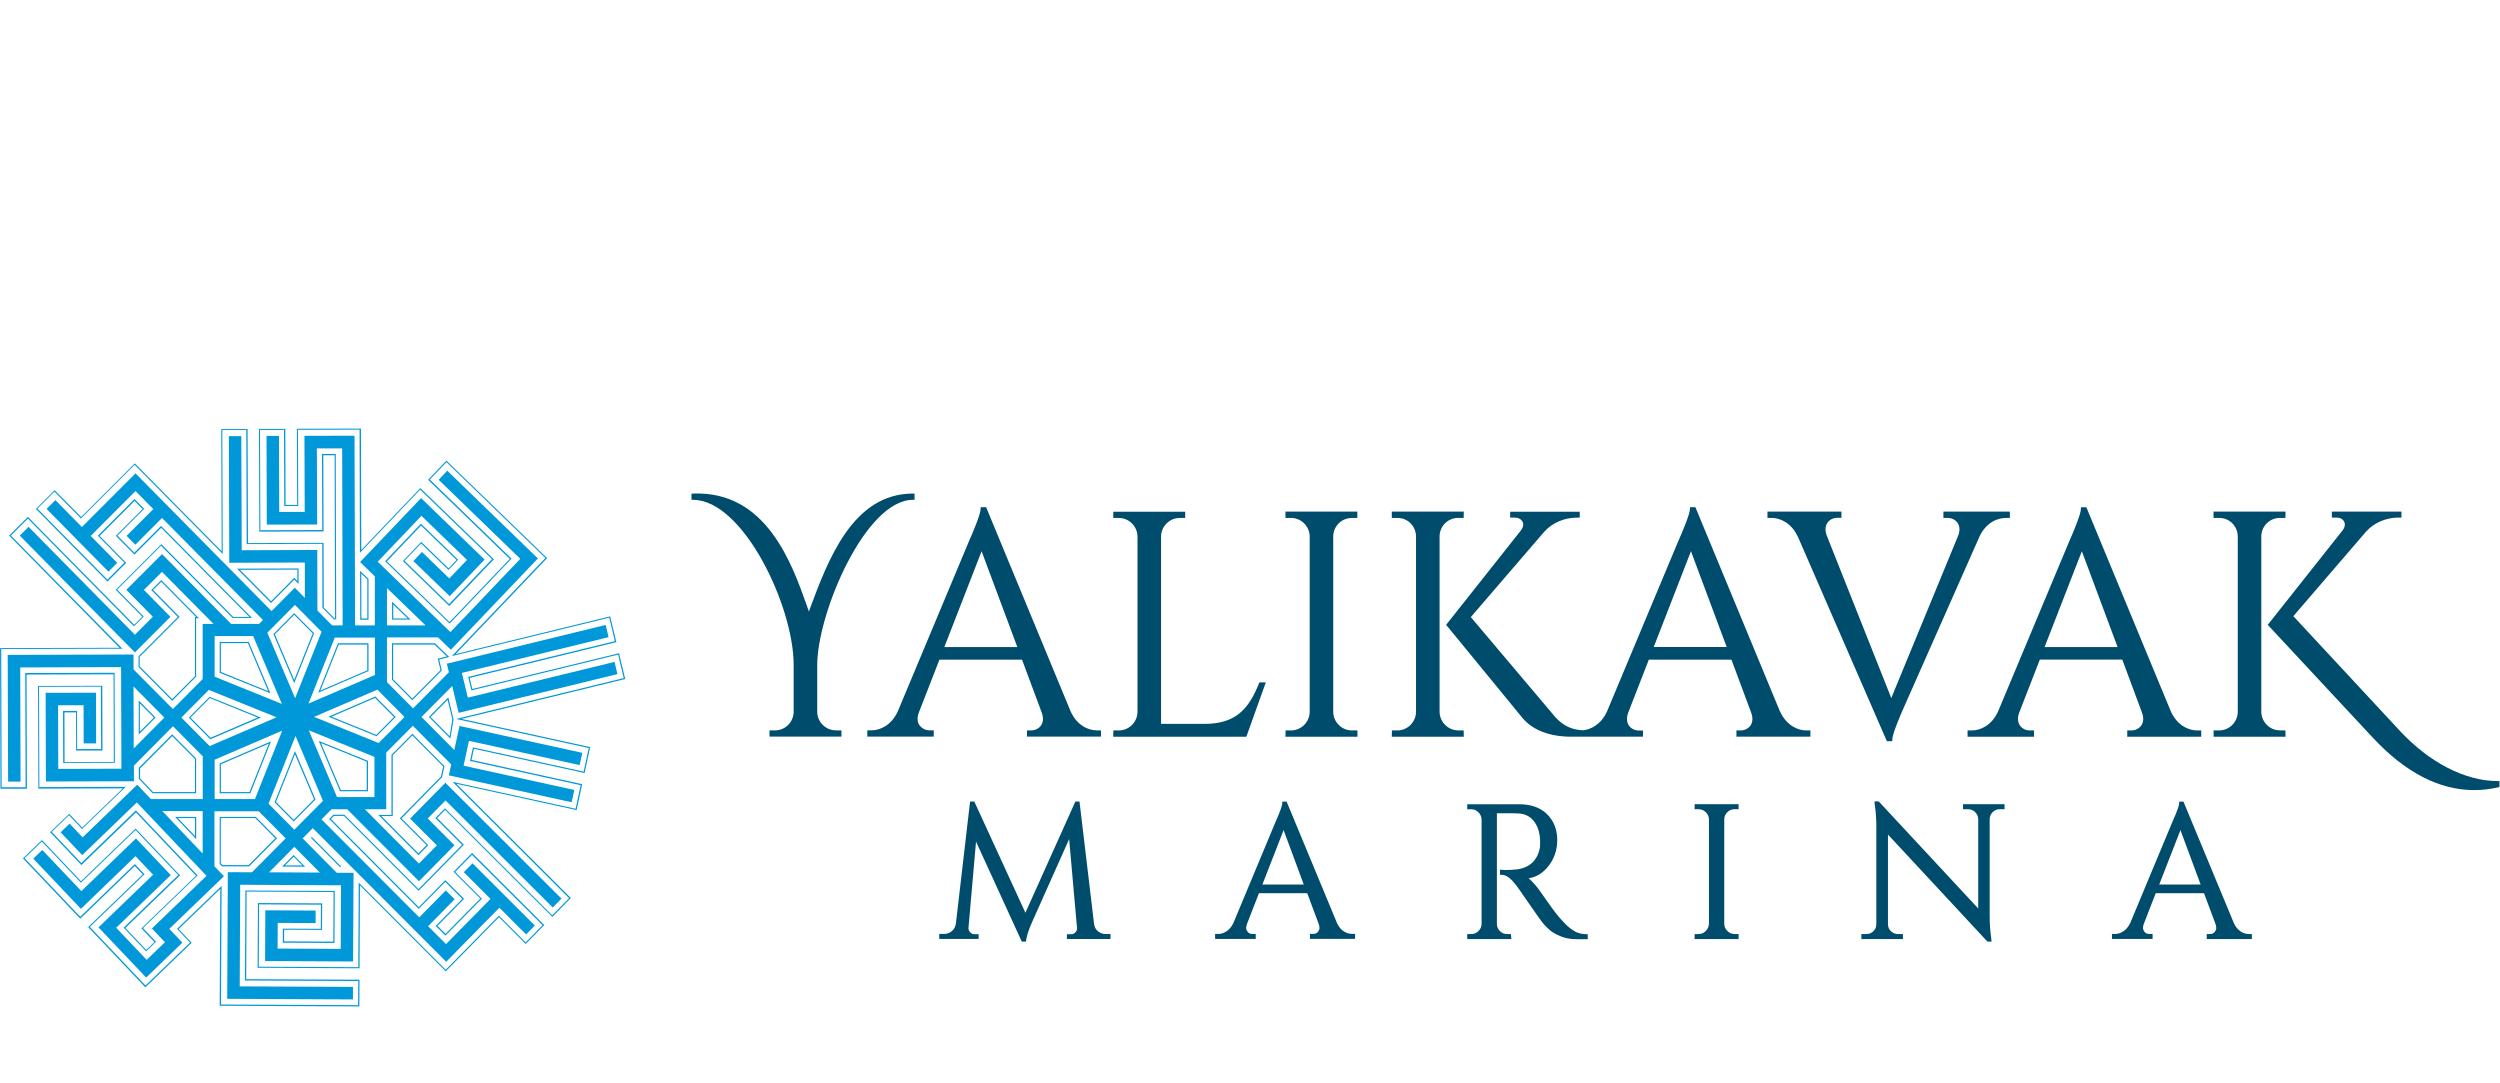 <svg width="210" height="91" viewBox="0 0 210 91" fill="none" xmlns="http://www.w3.org/2000/svg">
<path d="M38.175 63.014L35.406 60.225L37.986 57.627L38.525 59.878L51.865 56.624L51.621 55.6L39.297 58.601L38.797 56.524L51.12 53.522L50.876 52.497L37.535 55.751L37.708 56.468L34.695 59.503L32.505 57.297V53.892V53.544H36.802L37.869 54.581L45.184 46.909L37.569 39.539L36.846 40.301L43.705 46.942L37.836 53.096L31.727 47.183L35.401 43.33L39.225 47.032L37.741 48.589L35.445 46.365L34.723 47.127L37.774 50.078L40.704 47.004L35.373 41.841L30.248 47.211L31.488 48.415V52.536H31.243H29.826L29.781 36.599L25.573 36.61L25.596 43.005H23.456L23.433 36.616H22.388L22.411 44.069L26.641 44.058L26.618 37.663H28.742L28.781 52.536H27.902L26.663 51.288L26.652 46.197L20.304 46.22L20.27 36.633H19.226L19.259 47.273L25.607 47.25V50.229L25.473 50.089L24.762 49.367L22.811 51.333L11.383 39.763L6.88 44.271L4.651 42.009L3.912 42.748L9.109 48.017L9.848 47.278L7.619 45.016L11.383 41.247L12.878 42.765L10.632 45.01L11.366 45.755L13.611 43.509L22.088 52.077L21.755 52.413H19.42L13.611 46.545L10.61 49.546L12.839 51.809L11.332 53.315L2.4 44.254L1.661 44.993L11.332 54.804L14.317 51.814L12.088 49.552L13.606 48.034L17.942 52.413H17.024V57.039L14.523 59.559L11.221 56.233V56.244L11.21 54.978L0.649 55.012L0.682 65.652H1.727L1.699 56.065L10.171 56.036L10.198 64.571L4.896 64.588L4.879 59.245H7.019L7.03 62.448H8.075L8.064 58.187L3.834 58.198L3.856 65.646L11.249 65.624V64.313L14.529 61.004L17.03 63.524V66.576V67.124H12.678L11.527 65.915L6.941 70.339L5.846 69.185L5.09 69.913L6.908 71.828L11.494 67.404L17.347 73.57L12.761 77.994L13.856 79.147L12.322 80.626L9.759 77.932L14.345 73.508L11.421 70.428L6.836 74.852L3.55 71.397L2.795 72.125L6.797 76.342L11.383 71.918L12.861 73.475L8.275 77.899L12.277 82.115L15.318 79.181L14.223 78.028L18.809 73.603L18.014 72.769V68.144H21.732L23.995 70.423L21.166 73.273L19.137 73.262L19.087 83.902L29.648 83.952V82.899L20.137 82.855L20.176 74.32L28.647 74.365L28.619 79.707L23.317 79.68L23.328 77.523L26.513 77.54V76.487L22.288 76.465L22.266 80.727L29.659 80.766L29.698 73.318H28.291L25.423 70.423L26.274 69.566L37.48 80.788L41.949 76.247L44.194 78.492L44.928 77.748L39.692 72.517L38.958 73.262L41.204 75.507L37.469 79.304L35.962 77.803L38.191 75.535L37.446 74.796L35.217 77.059L27.008 68.827L27.847 67.981H29.17L35.195 74.023L38.175 70.999L35.929 68.754L37.424 67.236L46.429 76.23L47.163 75.485L37.413 65.752L34.45 68.765L36.696 71.011L35.19 72.54L30.654 67.981H32.444V63.216L34.678 60.965L37.902 64.212L37.702 65.131L48.019 67.388L48.241 66.357L38.942 64.319L39.392 62.23L48.691 64.268L48.914 63.238L38.597 60.981L38.158 63.025L38.175 63.014ZM32.505 49.395L35.751 52.536H32.505V49.395ZM11.232 62.874L11.216 57.666L13.806 60.276L11.227 62.874H11.232ZM17.024 71.7L13.639 68.132H17.024V71.7ZM28.119 53.556H31.499V56.697L25.913 59.1L28.125 53.55L28.119 53.556ZM24.773 50.812L27.013 53.069L24.79 58.652L22.455 53.147L24.773 50.812ZM18.03 53.432H21.265L23.678 59.128L18.03 56.843V53.432ZM17.614 62.672L15.235 60.276L17.541 57.952L23.228 60.253L17.608 62.672H17.614ZM21.41 67.119H18.82H18.03V63.815L23.706 61.373L21.416 67.124L21.41 67.119ZM26.869 73.296L22.6 73.273L24.723 71.134L26.869 73.296ZM24.723 69.695L22.555 67.511L24.823 61.821L27.13 67.27L24.723 69.695ZM31.449 66.951H28.308L25.935 61.345L31.454 63.58V66.951H31.449ZM31.81 62.415L26.379 60.22L31.699 57.929L33.978 60.225L31.805 62.415H31.81Z" fill="#0098D8"/>
<path d="M30.181 84.54H30.131L18.453 84.484V84.434L18.503 74.668L15.007 78.039L16.102 79.192L16.063 79.226L12.211 82.939L12.177 82.9L7.403 77.871L7.441 77.837L11.994 73.452L11.321 72.747L6.736 77.171L6.702 77.132L1.927 72.103L3.528 70.563L3.562 70.602L6.808 74.024L11.394 69.6L11.427 69.639L15.123 73.531L15.085 73.564L10.532 77.949L12.283 79.791L12.972 79.131L11.877 77.977L11.916 77.944L16.468 73.559L11.421 68.244L6.836 72.668L6.802 72.629L4.212 69.902L5.813 68.362L6.908 69.516L10.326 66.223L3.223 66.245V66.195L3.195 57.621L8.592 57.605V57.655L8.609 63.042H6.396V62.997L6.385 59.839H5.413L5.424 64.011L9.559 64L9.537 56.641L2.233 56.664L2.261 66.251H0.038V66.206L0.004 54.441H0.054L10.037 54.413L0.771 44.993L2.344 43.42L2.378 43.453L11.277 52.481L11.949 51.803L9.72 49.541L13.55 45.71L13.584 45.744L19.592 51.82H20.943L13.539 44.338L11.293 46.584L9.732 45.005L11.977 42.759L11.305 42.081L8.37 45.016L10.599 47.278L9.031 48.852L8.998 48.818L3.017 42.748L4.59 41.174L4.623 41.208L6.819 43.431L11.321 38.923L11.355 38.957L18.62 46.304L18.586 36.039H20.799V36.084L20.832 45.621L27.18 45.598V45.649L27.197 51.036L28.097 51.943H28.147L28.108 38.24H27.158L27.18 44.641L21.782 44.657V44.607L21.755 36.028H23.967V36.073L23.989 42.417H24.962L24.94 36.017L30.32 36V36.05L30.348 46.197L35.306 41.001L35.345 41.034L41.482 46.976L41.449 47.015L37.741 50.901L37.702 50.868L33.85 47.133L33.883 47.093L35.379 45.52L35.418 45.553L37.68 47.743L38.352 47.038L35.367 44.148L32.499 47.155L37.763 52.251L42.822 46.948L35.962 40.306L35.996 40.267L37.496 38.694L37.535 38.727L45.957 46.881L45.923 46.92L38.275 54.939L51.254 51.775L51.776 53.942L51.726 53.953L39.453 56.944L39.675 57.873L51.999 54.872L52.521 57.039L52.471 57.05L38.769 60.388L49.575 62.757L49.108 64.935L49.058 64.924L39.809 62.897L39.609 63.832L48.903 65.87L48.436 68.048L48.386 68.037L38.336 65.837L47.952 75.435L46.396 77.02L46.362 76.986L37.391 68.032L36.718 68.715L38.964 70.96L35.162 74.824L28.892 68.536H28.052L27.797 68.793L35.179 76.196L37.407 73.934L38.981 75.502L36.752 77.77L37.43 78.442L40.342 75.48L38.097 73.234L39.653 71.649L39.687 71.683L45.718 77.708L44.161 79.293L41.916 77.047L37.446 81.595L37.413 81.561L30.237 74.376L30.204 81.337H30.154L21.638 81.292V81.242L21.666 75.855L27.063 75.883L27.052 78.112L23.867 78.095V79.075L27.997 79.097L28.019 74.931L20.715 74.892L20.682 82.25L30.198 82.295V82.345L30.187 84.523L30.181 84.54ZM18.553 84.378L30.081 84.434L30.093 82.407L20.576 82.362V82.311L20.615 74.802H20.665L28.119 74.841V74.892L28.097 79.209L23.756 79.187V78.005L26.946 78.022L26.957 75.995L21.76 75.967L21.738 81.203L30.098 81.242L30.131 74.141L37.441 81.46L41.91 76.913L44.156 79.159L45.573 77.719L39.648 71.806L38.23 73.245L40.476 75.491L37.419 78.593L36.602 77.775L38.831 75.508L37.402 74.08L35.173 76.342L27.647 68.793L28.003 68.435H28.925L28.942 68.452L35.156 74.684L38.814 70.966L36.568 68.72L37.38 67.897L37.413 67.931L46.385 76.885L47.802 75.446L38.013 65.674L48.352 67.936L48.775 65.954L39.481 63.916L39.725 62.779L39.776 62.79L49.025 64.817L49.453 62.835L38.314 60.393L52.393 56.961L51.921 54.989L39.598 57.991L39.325 56.86L39.375 56.849L51.648 53.858L51.176 51.887L37.958 55.107L45.812 46.87L37.502 38.822L36.107 40.284L42.966 46.925L42.933 46.965L37.769 52.38L37.73 52.346L32.355 47.144L32.388 47.105L35.356 43.991L35.395 44.025L38.486 47.021L37.674 47.872L37.635 47.838L35.373 45.649L33.978 47.11L37.724 50.739L41.326 46.965L35.295 41.13L30.232 46.438L30.204 36.09L25.029 36.106L25.051 42.502H23.878V42.457L23.856 36.112H21.844L21.871 44.54L27.069 44.523L27.046 38.128H28.203V38.173L28.241 52.027H28.047L28.03 52.01L27.085 51.058V51.036L27.069 45.682L20.721 45.705V45.654L20.688 36.118H18.675L18.709 46.533L18.62 46.444L11.305 39.046L6.802 43.554L6.769 43.521L4.573 41.297L3.145 42.725L9.026 48.69L10.449 47.261L8.22 44.999L11.299 41.919L12.111 42.742L9.865 44.988L11.282 46.427L13.528 44.181L13.561 44.215L21.171 51.909H19.537L19.52 51.893L13.528 45.839L9.843 49.529L12.072 51.792L11.255 52.609L11.221 52.576L2.344 43.566L0.916 44.993L10.282 54.491L0.104 54.519L0.138 66.128H2.15L2.122 56.535H2.172L9.626 56.513V56.563L9.648 64.073L5.307 64.084V64.033L5.296 59.716H6.469V59.761L6.48 62.919H8.492L8.475 57.677L3.278 57.694L3.306 66.117L10.565 66.094L6.891 69.633L5.796 68.48L4.345 69.88L6.83 72.495L11.416 68.071L11.449 68.11L16.602 73.536L16.563 73.57L12.011 77.955L13.106 79.108L12.272 79.915L12.239 79.876L10.382 77.921L10.421 77.888L14.973 73.503L11.383 69.723L6.797 74.147L6.763 74.108L3.517 70.686L2.066 72.086L6.741 77.008L11.327 72.584L12.138 73.441L12.1 73.475L7.547 77.859L12.222 82.782L15.963 79.175L14.868 78.022L14.907 77.988L18.614 74.416V74.533L18.564 84.367L18.553 84.378ZM25.64 72.803L23.7 72.792L24.662 71.823L25.635 72.803H25.64ZM23.945 72.691H25.395L24.667 71.963L23.945 72.691ZM20.921 72.78H20.899L18.642 72.769L18.453 72.568V68.625H21.493L21.51 68.642L23.272 70.417L23.239 70.451L20.927 72.78H20.921ZM18.686 72.663L20.876 72.674L23.122 70.412L21.443 68.72H18.547V72.517L18.681 72.657L18.686 72.663ZM35.145 71.834L35.112 71.8L31.782 68.457H32.883V63.406L32.9 63.389L34.639 61.636L34.673 61.67L37.335 64.353L37.135 65.282L37.124 65.293L33.728 68.748L35.973 70.994L35.151 71.834H35.145ZM32.027 68.552L35.145 71.683L35.829 70.988L33.583 68.743L37.041 65.226L37.224 64.38L34.639 61.776L32.989 63.44V68.547H32.032L32.027 68.552ZM16.48 70.484L14.707 68.62H16.48V70.484ZM14.945 68.72L16.38 70.232V68.72H14.945ZM24.667 69.006L23.067 67.393L23.078 67.36L24.779 63.093L24.829 63.205L26.502 67.158L24.667 69.006ZM23.183 67.365L24.667 68.86L26.379 67.136L24.779 63.361L23.183 67.371V67.365ZM21.026 66.632H18.453V64.129L18.486 64.117L22.766 62.275L21.032 66.632H21.026ZM19.348 66.531H20.96L22.577 62.471L18.553 64.201V66.531H19.342H19.348ZM16.48 66.632H12.817L12.8 66.615L11.66 65.416V64.504L11.671 64.487L14.462 61.681L14.495 61.715L16.474 63.709V66.626L16.48 66.632ZM12.861 66.531H16.38V63.759L14.467 61.833L11.766 64.554V65.383L12.867 66.537L12.861 66.531ZM30.904 66.464H28.564L26.774 62.236L30.91 63.91V66.464H30.904ZM28.631 66.363H30.804V63.977L26.963 62.42L28.631 66.363ZM17.664 62.096L17.641 62.073L15.863 60.281L15.896 60.248L17.602 58.534L17.636 58.545L21.916 60.276L17.669 62.101L17.664 62.096ZM16.002 60.276L17.686 61.972L21.643 60.27L17.625 58.641L16.002 60.276ZM37.83 62.04L36.029 60.225L37.658 58.585L38.102 60.432L37.83 62.04ZM36.173 60.231L37.769 61.838L37.997 60.432L37.602 58.792L36.173 60.231ZM31.638 61.844L31.604 61.833L27.586 60.203L31.532 58.506L31.554 58.529L33.239 60.225L31.632 61.844H31.638ZM27.847 60.203L31.61 61.726L33.094 60.231L31.504 58.629L27.847 60.203ZM11.655 61.698V58.842L13.067 60.276L11.655 61.698ZM11.749 59.089V61.452L12.928 60.276L11.749 59.089ZM14.462 58.87L14.428 58.837L11.638 56.025V55.135L11.649 55.118L14.94 51.825L12.711 49.563L13.545 48.729L13.578 48.762L16.713 51.932H16.474V56.843L16.457 56.86L14.456 58.876L14.462 58.87ZM11.738 55.981L14.462 58.725L16.38 56.798V51.831H16.474L13.545 48.869L12.855 49.557L15.085 51.82L11.733 55.174V55.981H11.738ZM34.634 58.82L34.6 58.786L32.927 57.101V54.037H36.546L37.736 55.191L36.891 55.398L37.113 56.322L37.091 56.345L34.628 58.825L34.634 58.82ZM33.027 57.061L34.634 58.68L37.002 56.294L36.768 55.325L37.53 55.141L36.502 54.144H33.027V57.061ZM22.716 58.237L18.453 56.513V53.92H20.888L22.716 58.237ZM18.553 56.445L22.527 58.053L20.821 54.021H18.553V56.445ZM26.73 58.193L28.386 54.037H30.954V56.373L30.921 56.384L26.73 58.187V58.193ZM28.453 54.144L26.913 58.002L30.849 56.311V54.144H28.453ZM24.717 57.381L24.667 57.269L22.966 53.259L24.712 51.501L26.385 53.186L26.374 53.22L24.717 57.381ZM23.089 53.281L24.712 57.112L26.268 53.209L24.712 51.641L23.089 53.276V53.281ZM30.954 52.055H30.259V52.005L30.248 47.945L30.954 48.628V52.055ZM30.359 51.949H30.854V48.667L30.348 48.18L30.359 51.949ZM34.495 52.049H32.933V50.537L34.495 52.049ZM33.033 51.949H34.245L33.033 50.778V51.949ZM22.761 50.649L22.727 50.616L19.909 47.766L25.079 47.749V49.059L24.717 48.69L22.766 50.655L22.761 50.649ZM20.154 47.861L22.766 50.504L24.717 48.538L24.979 48.807V47.849L20.154 47.866V47.861ZM28.647 72.78L26.19 70.305L26.118 70.378L28.575 72.853L28.647 72.78Z" fill="#0098D8"/>
<path d="M77.246 60.948C77.051 60.668 77.023 60.298 77.173 59.878L78.913 55.41H85.85L87.507 59.861C87.662 60.287 87.64 60.662 87.445 60.942C87.268 61.194 86.956 61.351 86.628 61.351H86.267V61.877H92.482V61.351H92.131C91.414 61.351 90.458 60.931 89.93 59.749L82.865 42.681L82.832 42.602H82.376V42.731C82.376 43.191 81.681 44.826 81.409 45.425L75.417 59.749C74.883 60.925 73.933 61.346 73.221 61.346H72.854V61.872H78.435V61.346H78.074C77.746 61.346 77.435 61.189 77.257 60.937L77.246 60.948ZM79.325 54.351L82.454 46.304L85.456 54.351H79.325Z" fill="#004C6C"/>
<path d="M113.554 43.504H114.015V42.977H107.979V43.504H108.451C109.291 43.504 109.991 44.193 110.013 45.038V59.811C109.996 60.662 109.296 61.356 108.451 61.356H107.99L107.979 61.883H114.026V61.356H113.554C112.709 61.356 112.009 60.662 111.992 59.811V45.038C112.014 44.181 112.703 43.51 113.554 43.51V43.504Z" fill="#004C6C"/>
<path d="M171.335 55.409H178.272L179.928 59.861C180.084 60.287 180.062 60.662 179.867 60.942C179.689 61.194 179.378 61.356 179.05 61.356H178.689V61.883H184.903V61.356H184.553C183.836 61.356 182.885 60.936 182.352 59.76L175.287 42.692L175.254 42.613H174.798V42.742C174.798 43.201 174.103 44.837 173.831 45.436L167.839 59.76C167.305 60.936 166.354 61.356 165.643 61.356H165.276V61.883H170.857V61.356H170.496C170.168 61.356 169.856 61.2 169.678 60.947C169.484 60.667 169.456 60.298 169.606 59.878L171.346 55.409H171.335ZM171.746 54.351L174.876 46.304L177.877 54.351H171.746Z" fill="#004C6C"/>
<path d="M209.833 65.612C207.076 65.612 204.058 64.061 201.551 61.351L192.641 51.758L198.727 44.68C199.4 43.918 200.4 43.481 201.479 43.476H201.723V42.977H195.876V43.476H196.259C196.56 43.476 196.804 43.605 196.91 43.823C197.015 44.036 196.971 44.288 196.799 44.523L190.562 52.397L190.49 52.486L199.322 61.972C202.051 64.896 204.903 66.368 207.832 66.368C208.505 66.368 209.177 66.29 209.856 66.133L209.956 66.111V65.607H209.822L209.833 65.612Z" fill="#004C6C"/>
<path d="M70.22 61.351C69.364 61.351 68.658 60.656 68.647 59.805V55.879C68.647 51.511 72.688 41.986 76.69 41.986H76.823V41.46H76.69C71.626 41.46 69.553 47.043 68.035 51.125L67.946 51.366C67.896 51.226 67.846 51.08 67.796 50.935C66.507 47.295 64.361 41.219 58.213 41.46H58.085V41.986H58.219C62.41 41.986 66.668 50.884 66.668 55.857V59.822C66.645 60.667 65.951 61.351 65.117 61.351H64.639V61.877H70.681V61.351H70.22Z" fill="#004C6C"/>
<path d="M151.03 45.1L158.461 62.179L158.495 62.258H158.95V62.129C158.95 61.67 159.651 60.035 159.918 59.435L166.271 45.083C166.805 43.924 167.755 43.509 168.467 43.509H168.828V42.977H163.247V43.504H163.608C163.942 43.504 164.253 43.66 164.431 43.913C164.626 44.193 164.648 44.562 164.492 44.982L158.867 58.635L153.447 44.988C153.292 44.562 153.314 44.187 153.509 43.907C153.681 43.655 153.992 43.498 154.32 43.498H154.681V42.972H148.467V43.504H148.812C149.534 43.504 150.496 43.924 151.024 45.1H151.03Z" fill="#004C6C"/>
<path d="M93.982 61.356H93.521L93.51 61.883H104.694L106.328 57.319H105.789L105.755 57.403C104.91 59.503 103.849 60.807 101.186 60.807H97.529V45.055C97.545 44.204 98.246 43.509 99.091 43.509H99.558V42.983H93.515V43.509H93.988C94.833 43.509 95.533 44.204 95.55 45.055V59.811C95.533 60.662 94.833 61.356 93.988 61.356H93.982Z" fill="#004C6C"/>
<path d="M191.512 61.351C190.667 61.351 189.967 60.657 189.95 59.805V45.033C189.973 44.176 190.662 43.504 191.512 43.504H191.974L191.985 42.977H185.937V43.504H186.41C187.266 43.504 187.949 44.176 187.972 45.038V59.811C187.955 60.662 187.255 61.356 186.41 61.356H185.943V61.883H191.985L191.974 61.356H191.512V61.351Z" fill="#004C6C"/>
<path d="M122.487 61.351C121.642 61.351 120.941 60.657 120.925 59.805V45.033C120.947 44.176 121.636 43.504 122.487 43.504H122.948L122.959 42.977H116.911V43.504H117.384C118.24 43.504 118.923 44.176 118.946 45.038V59.811C118.929 60.662 118.229 61.356 117.384 61.356H116.922L116.911 61.883H122.959L122.948 61.356H122.487V61.351Z" fill="#004C6C"/>
<path d="M149.512 59.754L142.447 42.686L142.414 42.607H141.958V42.736C141.958 43.195 141.258 44.831 140.985 45.43L134.993 59.754C134.498 60.846 133.648 61.283 132.959 61.345C132.03 61.294 131.386 60.998 130.702 60.303L123.548 51.836L129.701 44.685C130.374 43.923 131.38 43.487 132.453 43.481H132.697V42.983H126.855V43.481H127.245C127.545 43.481 127.784 43.61 127.895 43.828C128.001 44.041 127.956 44.293 127.778 44.528L121.541 52.402L121.475 52.486L127.906 60.331C128.768 61.339 130.179 61.882 131.986 61.882H138.011V61.362H137.65C137.322 61.362 137.011 61.205 136.833 60.953C136.638 60.673 136.616 60.303 136.761 59.883L138.501 55.414H145.443L147.1 59.866C147.255 60.292 147.233 60.667 147.038 60.947C146.861 61.199 146.549 61.356 146.221 61.356H145.86V61.882H152.075V61.356H151.724C151.007 61.356 150.057 60.936 149.523 59.76L149.512 59.754ZM145.043 54.35H138.912L142.041 46.303L145.043 54.35Z" fill="#004C6C"/>
<path d="M92.448 78.358C92.12 78.206 91.942 77.954 91.898 77.579L90.692 67.449L90.675 67.331H90.33L86.134 76.672L81.876 67.404L81.843 67.326H81.487L80.297 77.568C80.258 77.842 80.147 78.055 79.958 78.212C79.769 78.374 79.547 78.453 79.28 78.453H78.897V78.873H82.204V78.47H81.82C81.692 78.47 81.581 78.414 81.481 78.296C81.381 78.184 81.342 78.066 81.353 77.932L81.987 70.697L85.795 79.018L85.828 79.097H86.178L86.195 78.985C86.256 78.565 86.434 78.033 86.717 77.406L89.808 70.484L90.469 77.938C90.486 78.072 90.447 78.19 90.347 78.302C90.247 78.419 90.13 78.475 89.986 78.475H89.619V78.878H93.282V78.458H92.898C92.732 78.458 92.576 78.425 92.437 78.358H92.448Z" fill="#004C6C"/>
<path d="M112.859 78.223C112.631 78.072 112.448 77.843 112.309 77.54L108.107 67.41L108.073 67.332H107.712V67.46C107.712 67.606 107.612 67.998 107.145 69.04L103.604 77.535C103.46 77.837 103.265 78.072 103.037 78.223C102.809 78.375 102.576 78.453 102.342 78.453H102.07V78.873H105.483V78.453H105.211C105.033 78.453 104.905 78.397 104.816 78.291C104.727 78.173 104.677 78.067 104.677 77.977C104.677 77.865 104.694 77.753 104.732 77.652L105.75 75.031H109.807L110.78 77.63C110.819 77.747 110.836 77.859 110.836 77.966C110.836 78.061 110.791 78.173 110.697 78.285C110.613 78.397 110.486 78.447 110.308 78.447H110.035V78.867H113.826V78.447H113.571C113.326 78.447 113.087 78.369 112.859 78.218V78.223ZM109.518 74.303H106.039L107.823 69.728L109.518 74.303Z" fill="#004C6C"/>
<path d="M132.32 78.246C132.192 78.184 132.064 78.106 131.936 78.005C131.808 77.91 131.686 77.804 131.569 77.692C131.441 77.568 131.241 77.35 130.997 77.081C130.73 76.79 130.146 75.989 129.251 74.701C129.079 74.466 128.884 74.231 128.662 74.012C128.573 73.923 128.484 73.839 128.401 73.777C129.012 73.688 129.551 73.368 130.002 72.836C130.535 72.198 130.808 71.431 130.808 70.557C130.808 69.684 130.519 68.95 129.952 68.39C129.385 67.836 128.601 67.556 127.617 67.556H123.248V67.976H123.582C123.815 67.976 124.015 68.06 124.187 68.233C124.36 68.407 124.449 68.609 124.454 68.844V77.608C124.443 77.848 124.36 78.044 124.187 78.212C124.015 78.38 123.815 78.464 123.582 78.464H123.248V78.884H126.956L126.917 78.464H126.611C126.361 78.464 126.161 78.38 125.988 78.207C125.816 78.033 125.738 77.837 125.738 77.596V68.312H126.611C126.983 68.312 127.295 68.312 127.545 68.329C128.095 68.356 128.523 68.569 128.845 68.978C129.168 69.387 129.346 69.936 129.368 70.602V70.96C129.368 71.128 129.34 71.313 129.279 71.515C128.962 72.528 128.201 73.038 126.95 73.066C126.561 73.088 126.305 73.088 126.144 73.066L125.999 73.049V73.486H126.133C126.427 73.486 126.733 73.654 127.039 73.984C127.15 74.108 127.261 74.236 127.361 74.365C127.456 74.483 127.789 74.959 128.467 75.944C129.118 76.885 129.501 77.428 129.646 77.591C129.796 77.764 129.968 77.938 130.163 78.112C130.368 78.296 130.663 78.47 131.069 78.638C131.469 78.806 131.908 78.89 132.375 78.89H133.37V78.47H133.237C132.914 78.47 132.609 78.397 132.32 78.263V78.246Z" fill="#004C6C"/>
<path d="M142.347 67.975H142.681C142.92 67.975 143.114 68.059 143.286 68.222C143.459 68.39 143.542 68.586 143.553 68.821V77.585C143.542 77.826 143.459 78.027 143.286 78.201C143.114 78.374 142.92 78.459 142.681 78.459H142.347V78.879H146.043V78.459H145.71C145.471 78.459 145.271 78.374 145.099 78.201C144.926 78.027 144.837 77.831 144.837 77.591V68.821C144.843 68.58 144.932 68.384 145.104 68.216C145.276 68.048 145.471 67.97 145.71 67.97H146.043V67.55H142.347V67.97V67.975Z" fill="#004C6C"/>
<path d="M164.898 67.975H165.326C165.554 67.975 165.743 68.054 165.91 68.216C166.076 68.379 166.16 68.569 166.171 68.81V76.314L157.85 67.359L157.811 67.32H157.45L157.5 67.724C157.572 68.222 157.611 68.799 157.611 69.426V77.624C157.611 77.859 157.533 78.055 157.366 78.218C157.2 78.38 157.011 78.459 156.783 78.459H156.355V78.879H159.845V78.459H159.417C159.273 78.459 159.134 78.419 159.012 78.347C158.739 78.19 158.6 77.96 158.589 77.641V70.103L166.91 79.058L166.949 79.097H167.294L167.244 78.666C167.172 78.134 167.133 77.557 167.133 76.947V68.799C167.138 68.575 167.227 68.379 167.388 68.216C167.555 68.054 167.744 67.975 167.972 67.975H168.383V67.555H164.893V67.975H164.898Z" fill="#004C6C"/>
<path d="M188.194 78.223C187.966 78.072 187.783 77.843 187.644 77.54L183.441 67.41L183.408 67.332H183.052V67.46C183.052 67.606 182.952 67.998 182.48 69.04L178.939 77.535C178.794 77.837 178.6 78.072 178.372 78.223C178.144 78.375 177.911 78.453 177.677 78.453H177.405V78.873H180.818V78.453H180.545C180.367 78.453 180.24 78.397 180.151 78.291C180.062 78.173 180.012 78.067 180.012 77.977C180.012 77.865 180.028 77.759 180.062 77.652L181.079 75.031H185.137L186.109 77.63C186.148 77.747 186.165 77.859 186.165 77.971C186.165 78.067 186.121 78.179 186.026 78.296C185.943 78.403 185.815 78.459 185.637 78.459H185.365V78.879H189.155V78.459H188.9C188.655 78.459 188.416 78.38 188.188 78.229L188.194 78.223ZM184.853 74.303H181.374L183.158 69.728L184.853 74.303Z" fill="#004C6C"/>
</svg>
